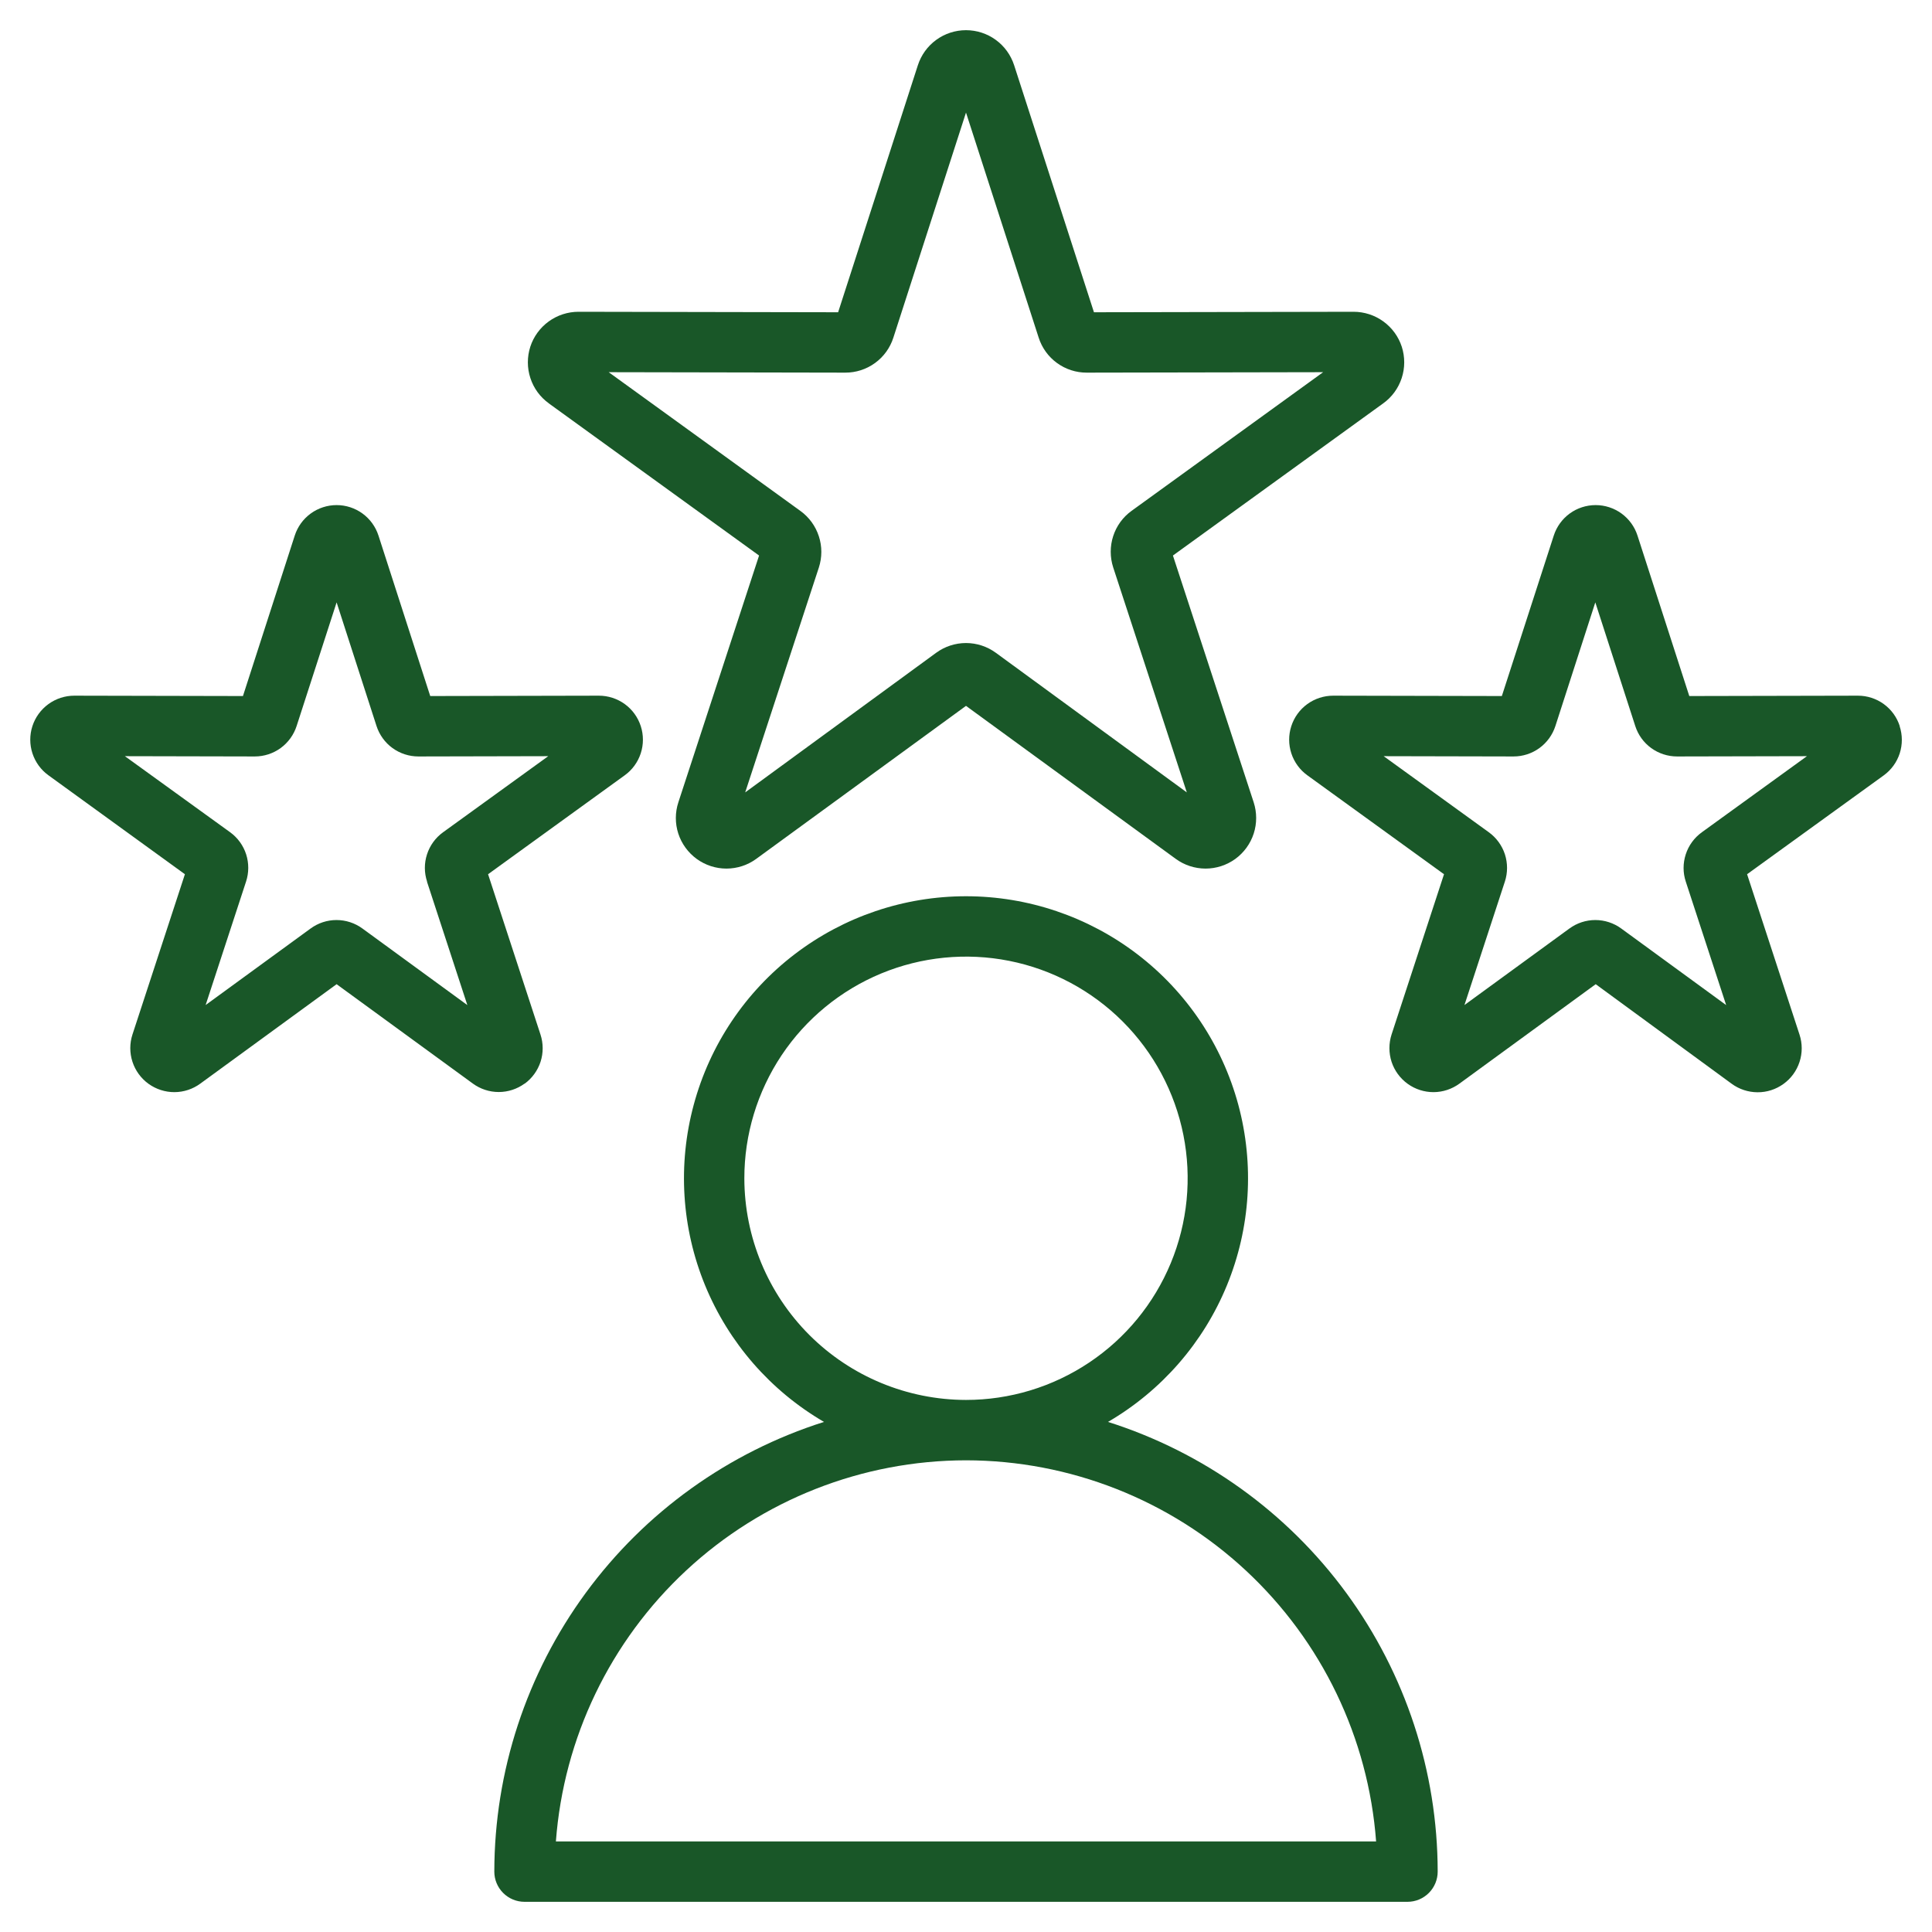 <svg xmlns="http://www.w3.org/2000/svg" fill="none" viewBox="0 0 48 48" height="48" width="48">
<g clip-path="url(#clip0_5673_1698)" id="customer 1">
<path fill="#195728" d="M27.528 35.327C28.858 34.552 29.897 33.36 30.482 31.935C31.067 30.511 31.166 28.933 30.765 27.446C30.363 25.959 29.483 24.646 28.26 23.71C27.037 22.774 25.54 22.267 24 22.267C22.46 22.267 20.963 22.774 19.74 23.71C18.517 24.646 17.637 25.959 17.236 27.446C16.834 28.933 16.933 30.511 17.518 31.935C18.104 33.36 19.142 34.552 20.472 35.327C18.098 36.08 16.025 37.567 14.552 39.576C13.08 41.584 12.284 44.009 12.281 46.5C12.281 46.699 12.36 46.889 12.501 47.03C12.642 47.171 12.832 47.25 13.031 47.25H34.969C35.168 47.25 35.358 47.171 35.499 47.03C35.64 46.889 35.719 46.699 35.719 46.5C35.716 44.009 34.92 41.584 33.448 39.576C31.975 37.567 29.902 36.08 27.528 35.327ZM18.493 29.278C18.492 28.188 18.815 27.123 19.419 26.217C20.024 25.311 20.884 24.605 21.89 24.187C22.896 23.77 24.004 23.66 25.072 23.872C26.141 24.084 27.122 24.609 27.893 25.379C28.663 26.149 29.188 27.13 29.401 28.198C29.614 29.267 29.505 30.374 29.088 31.381C28.671 32.387 27.966 33.247 27.06 33.852C26.154 34.458 25.089 34.781 24 34.781C22.541 34.779 21.141 34.199 20.109 33.168C19.077 32.136 18.496 30.737 18.493 29.278ZM13.811 45.75C14.003 43.178 15.16 40.773 17.049 39.017C18.938 37.261 21.421 36.284 24 36.281C26.579 36.284 29.062 37.261 30.951 39.017C32.84 40.773 33.997 43.178 34.189 45.75H13.811ZM13.634 10.021L18.859 13.802L16.854 19.932C16.771 20.184 16.77 20.457 16.852 20.71C16.934 20.963 17.095 21.183 17.31 21.34C17.525 21.496 17.784 21.58 18.05 21.58C18.316 21.579 18.575 21.495 18.789 21.338L24 17.537L29.211 21.338C29.425 21.495 29.684 21.579 29.95 21.58C30.216 21.58 30.475 21.496 30.691 21.34C30.906 21.183 31.066 20.963 31.148 20.71C31.23 20.457 31.229 20.184 31.147 19.932L29.141 13.802L34.366 10.021C34.582 9.866 34.742 9.646 34.825 9.393C34.908 9.141 34.908 8.868 34.827 8.615C34.745 8.362 34.584 8.142 34.369 7.986C34.154 7.83 33.895 7.746 33.629 7.746L27.179 7.758L25.196 1.621C25.114 1.368 24.955 1.147 24.74 0.991C24.525 0.834 24.266 0.75 24 0.75C23.734 0.75 23.475 0.834 23.26 0.991C23.045 1.147 22.886 1.368 22.804 1.621L20.823 7.758L14.373 7.746C14.107 7.746 13.848 7.83 13.633 7.986C13.418 8.142 13.257 8.362 13.175 8.615C13.094 8.868 13.094 9.141 13.177 9.393C13.259 9.646 13.42 9.866 13.636 10.021H13.634ZM21 9.258C21.266 9.259 21.526 9.175 21.741 9.018C21.956 8.862 22.115 8.641 22.196 8.387L24 2.797L25.805 8.387C25.886 8.641 26.045 8.862 26.26 9.018C26.475 9.175 26.734 9.259 27 9.258L32.873 9.247L28.115 12.691C27.899 12.846 27.739 13.066 27.657 13.319C27.575 13.572 27.575 13.844 27.657 14.097L29.486 19.687L24.741 16.218C24.526 16.061 24.266 15.976 24 15.976C23.734 15.976 23.474 16.061 23.259 16.218L18.514 19.687L20.344 14.101C20.426 13.848 20.427 13.576 20.344 13.323C20.262 13.07 20.102 12.85 19.886 12.694L15.123 9.247L21 9.258ZM47.199 18.041C47.129 17.821 46.99 17.629 46.803 17.493C46.616 17.357 46.391 17.284 46.16 17.284L41.97 17.293L40.683 13.306C40.612 13.086 40.473 12.894 40.286 12.758C40.099 12.622 39.874 12.549 39.643 12.549C39.412 12.549 39.186 12.622 38.999 12.758C38.813 12.894 38.674 13.086 38.603 13.306L37.313 17.293L33.123 17.284C32.892 17.284 32.666 17.357 32.479 17.493C32.292 17.629 32.153 17.821 32.082 18.041C32.011 18.26 32.011 18.497 32.083 18.717C32.155 18.937 32.294 19.128 32.482 19.263L35.876 21.72L34.573 25.702C34.502 25.922 34.502 26.159 34.573 26.38C34.645 26.6 34.785 26.791 34.973 26.927C35.16 27.062 35.386 27.135 35.618 27.134C35.849 27.133 36.074 27.058 36.261 26.921L39.645 24.452L43.022 26.925C43.208 27.062 43.434 27.136 43.665 27.137C43.897 27.139 44.122 27.066 44.31 26.93C44.498 26.795 44.638 26.603 44.709 26.383C44.781 26.163 44.781 25.926 44.709 25.706L43.406 21.72L46.801 19.264C46.988 19.128 47.127 18.937 47.198 18.717C47.269 18.497 47.268 18.26 47.196 18.041H47.199ZM42.281 20.678C42.093 20.814 41.953 21.006 41.882 21.226C41.81 21.447 41.81 21.684 41.883 21.904L42.886 24.971L40.28 23.069C40.093 22.932 39.867 22.858 39.635 22.858C39.404 22.858 39.178 22.932 38.991 23.069L36.384 24.97L37.388 21.903C37.46 21.683 37.46 21.446 37.389 21.225C37.317 21.005 37.177 20.813 36.989 20.677L34.377 18.787L37.603 18.794C37.835 18.794 38.06 18.721 38.247 18.585C38.434 18.449 38.573 18.256 38.644 18.036L39.635 14.966L40.627 18.036C40.697 18.256 40.836 18.449 41.023 18.585C41.21 18.721 41.436 18.794 41.667 18.794L44.893 18.787L42.281 20.678ZM13.031 26.927C13.219 26.791 13.358 26.599 13.43 26.379C13.501 26.159 13.5 25.922 13.428 25.702L12.126 21.72L15.52 19.263C15.708 19.128 15.847 18.937 15.919 18.717C15.991 18.497 15.991 18.26 15.92 18.041C15.849 17.821 15.71 17.629 15.523 17.493C15.335 17.357 15.11 17.284 14.879 17.284L10.689 17.293L9.403 13.306C9.332 13.086 9.193 12.894 9.006 12.758C8.819 12.622 8.594 12.549 8.363 12.549C8.132 12.549 7.907 12.622 7.72 12.758C7.533 12.894 7.394 13.086 7.323 13.306L6.036 17.293L1.846 17.284C1.615 17.284 1.39 17.357 1.203 17.493C1.016 17.629 0.876 17.821 0.805 18.041C0.734 18.26 0.734 18.497 0.806 18.717C0.878 18.937 1.017 19.128 1.205 19.263L4.594 21.72L3.291 25.702C3.219 25.922 3.219 26.159 3.291 26.38C3.363 26.6 3.502 26.791 3.69 26.927C3.878 27.062 4.104 27.135 4.335 27.134C4.567 27.133 4.792 27.058 4.978 26.921L8.363 24.452L11.748 26.921C11.934 27.057 12.16 27.131 12.391 27.131C12.622 27.131 12.848 27.057 13.034 26.921L13.031 26.927ZM10.608 21.904L11.611 24.971L9.005 23.069C8.818 22.932 8.592 22.858 8.36 22.858C8.128 22.858 7.903 22.932 7.716 23.069L5.109 24.97L6.113 21.903C6.185 21.684 6.186 21.447 6.116 21.227C6.045 21.006 5.906 20.814 5.719 20.678L3.103 18.787L6.329 18.794C6.561 18.794 6.786 18.721 6.973 18.585C7.16 18.449 7.299 18.256 7.37 18.036L8.363 14.966L9.354 18.036C9.425 18.256 9.564 18.449 9.751 18.585C9.938 18.721 10.164 18.794 10.395 18.794L13.621 18.787L11.007 20.678C10.819 20.814 10.68 21.006 10.609 21.226C10.537 21.447 10.538 21.684 10.611 21.904H10.608Z" id="Vector"></path>
</g>
<defs>
<clipPath id="clip0_5673_1698">
<rect fill="white" height="48" width="48"></rect>
</clipPath>
</defs>
</svg>
